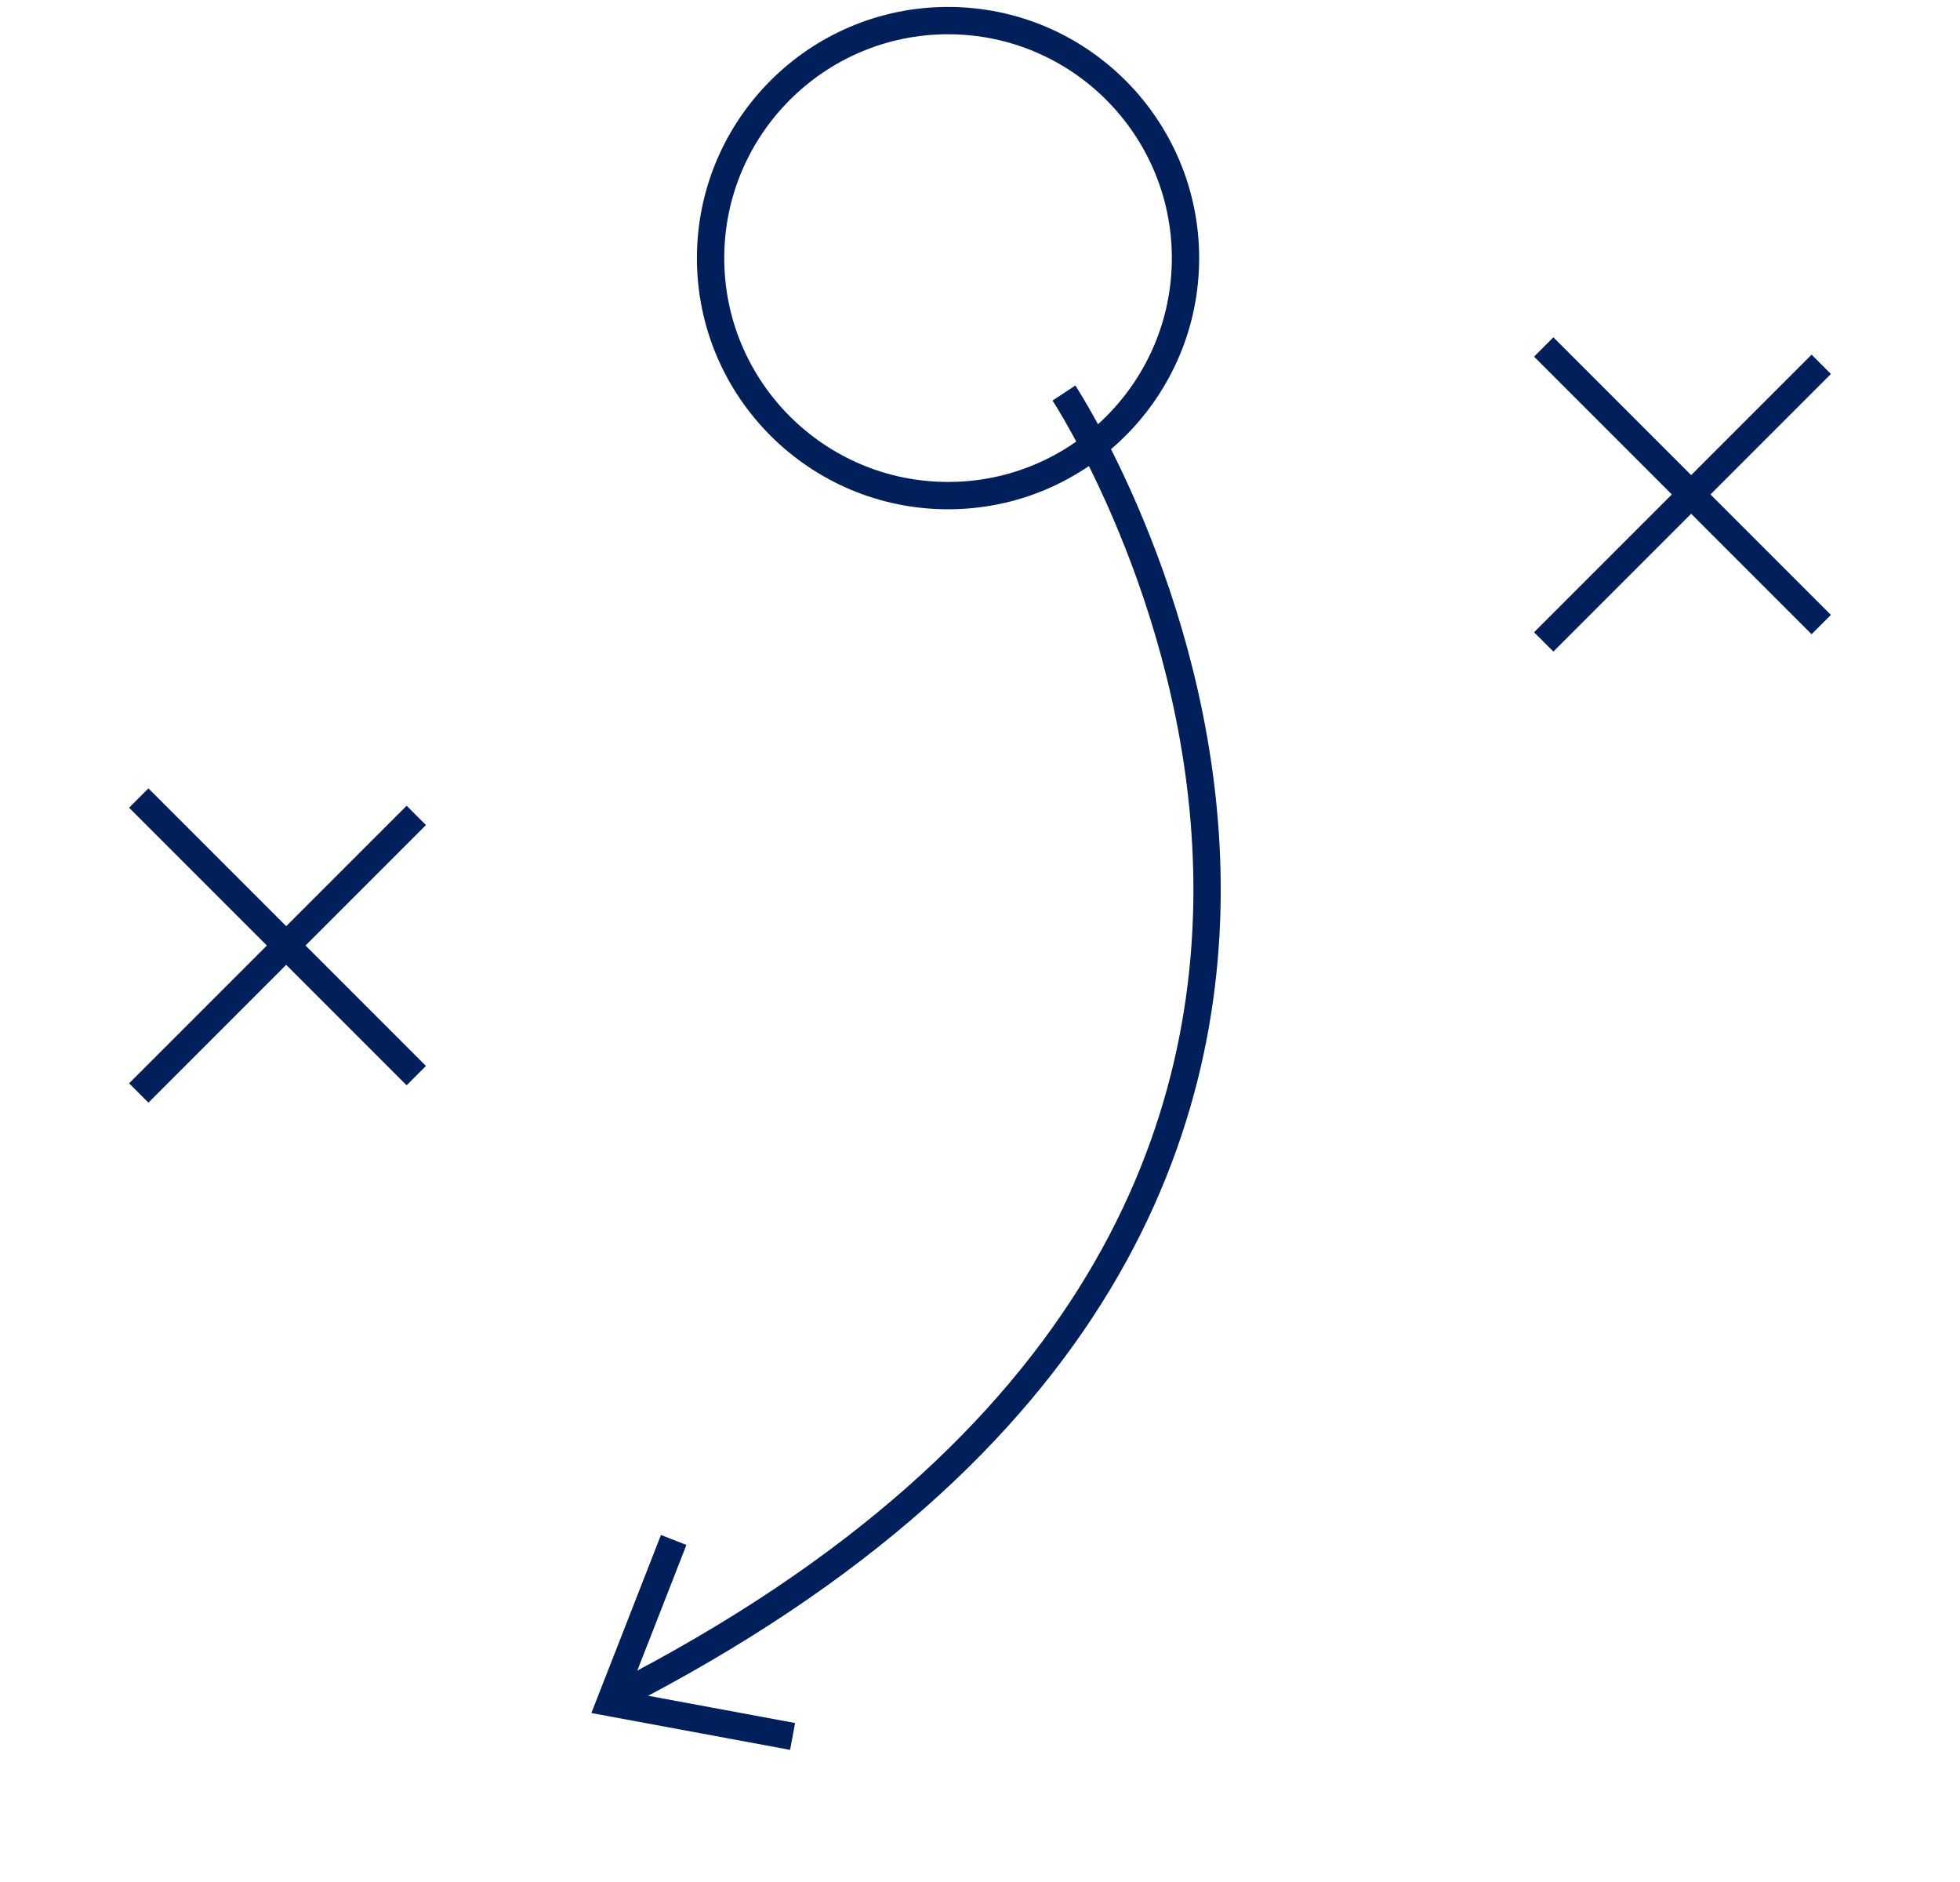 <?xml version="1.0" encoding="UTF-8" standalone="no"?>
<!DOCTYPE svg PUBLIC "-//W3C//DTD SVG 1.1//EN" "http://www.w3.org/Graphics/SVG/1.1/DTD/svg11.dtd">
<svg width="100%" height="100%" viewBox="0 0 226 217" version="1.1" xmlns="http://www.w3.org/2000/svg" xmlns:xlink="http://www.w3.org/1999/xlink" xml:space="preserve" xmlns:serif="http://www.serif.com/" style="fill-rule:evenodd;clip-rule:evenodd;stroke-miterlimit:10;">
    <g transform="matrix(1,0,0,1,-1256,-1674)">
        <g id="form-arrows">
            <path id="Shape-33" serif:id="Shape 33" d="M1378.68,1719.31C1378.68,1719.31 1439.69,1812.04 1327.1,1869.61" style="fill:none;stroke:rgb(0,31,91);stroke-width:3.15px;"/>
            <path id="Ellipse-3" serif:id="Ellipse 3" d="M1365.32,1674.8C1381.3,1674.8 1394.27,1687.78 1394.27,1703.76C1394.27,1719.74 1381.3,1732.71 1365.32,1732.71C1349.34,1732.71 1336.36,1719.74 1336.36,1703.76C1336.36,1687.78 1349.34,1674.8 1365.32,1674.8ZM1365.32,1677.95C1351.08,1677.95 1339.51,1689.52 1339.51,1703.76C1339.51,1718 1351.08,1729.56 1365.32,1729.56C1379.56,1729.56 1391.12,1718 1391.12,1703.76C1391.12,1689.52 1379.56,1677.95 1365.32,1677.95Z" style="fill:rgb(0,31,91);"/>
            <path id="Shape-34" serif:id="Shape 34" d="M1333.68,1851.53L1326.35,1870.28L1347.39,1874.18" style="fill:none;stroke:rgb(0,31,91);stroke-width:3.15px;"/>
            <path id="Shape-35" serif:id="Shape 35" d="M1272,1766L1304,1798" style="fill:none;stroke:rgb(0,31,91);stroke-width:3.15px;"/>
            <path id="Shape-35-copy" serif:id="Shape 35 copy" d="M1304,1768L1272,1800" style="fill:none;stroke:rgb(0,31,91);stroke-width:3.15px;"/>
            <path id="Shape-35-copy-2" serif:id="Shape 35 copy 2" d="M1434,1714L1466,1746" style="fill:none;stroke:rgb(0,31,91);stroke-width:3.15px;"/>
            <path id="Shape-35-copy-21" serif:id="Shape 35 copy 2" d="M1466,1716L1434,1748" style="fill:none;stroke:rgb(0,31,91);stroke-width:3.15px;"/>
        </g>
    </g>
</svg>
